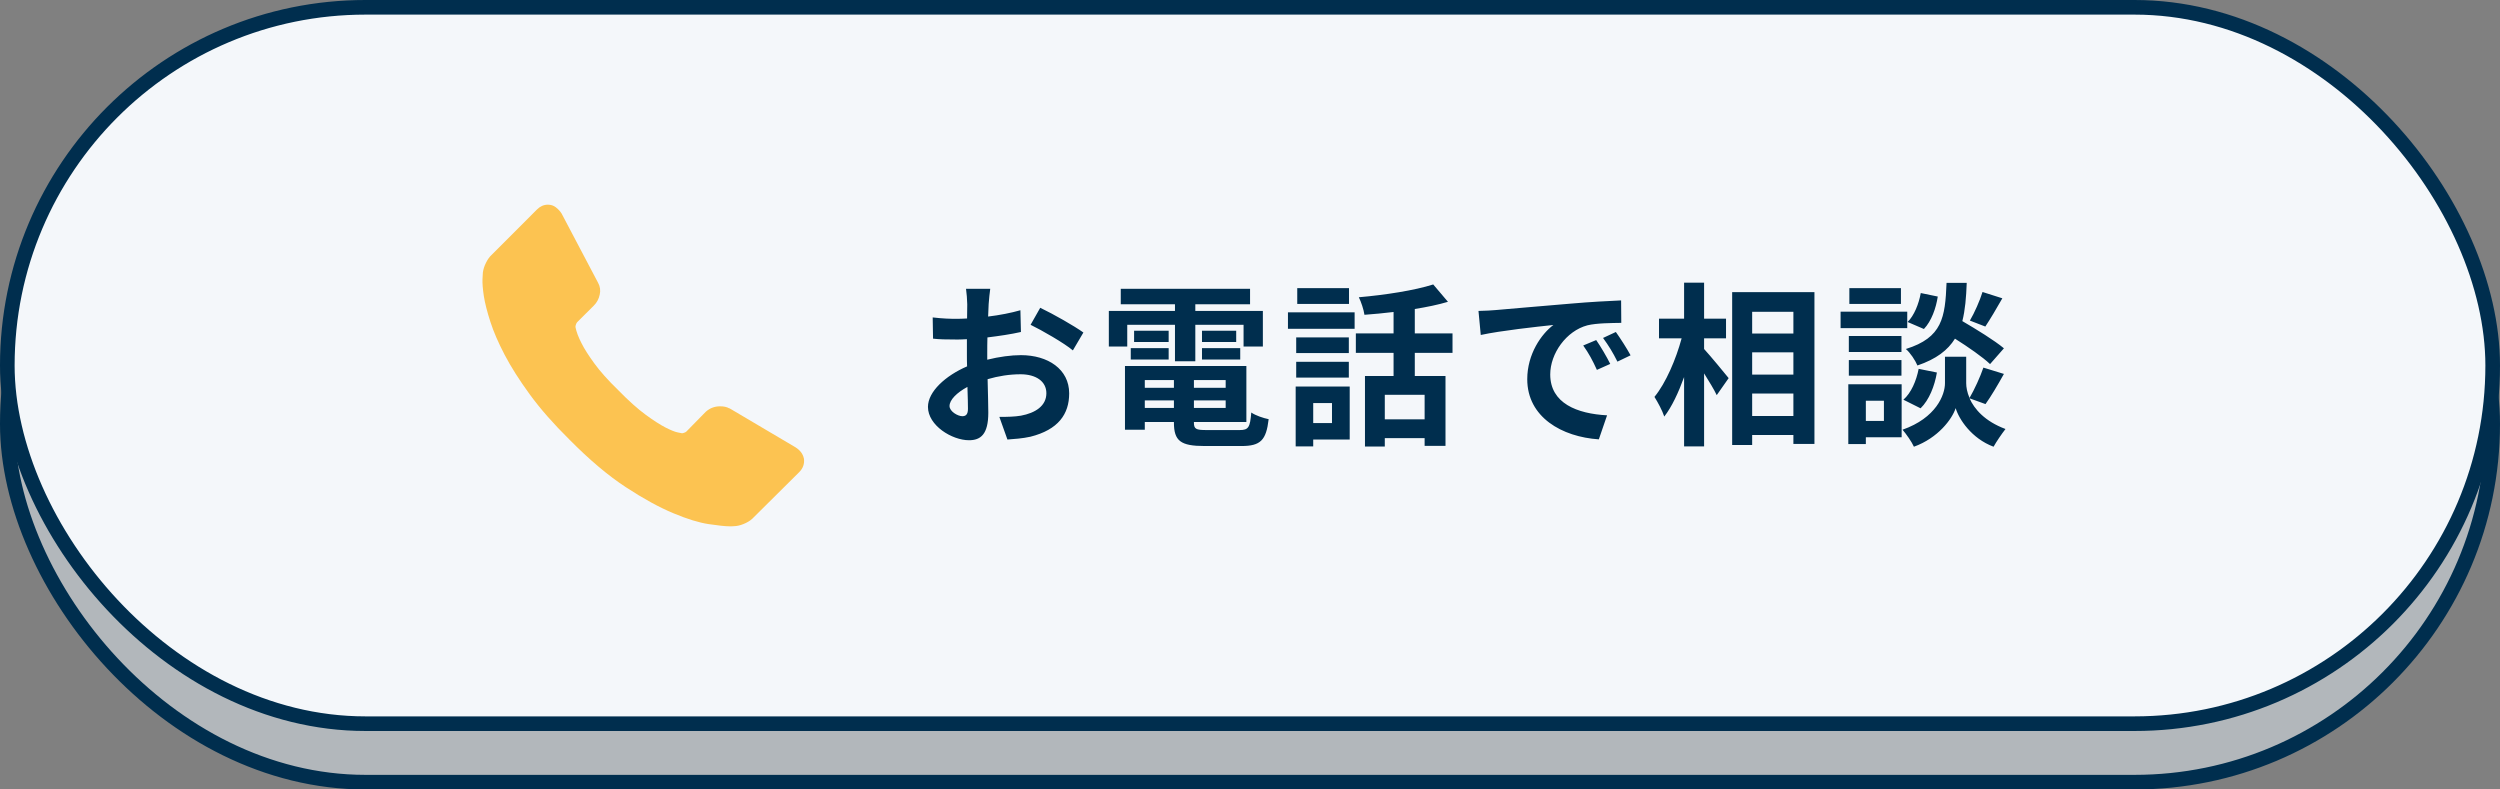 <svg width="342" height="108" viewBox="0 0 342 108" fill="none" xmlns="http://www.w3.org/2000/svg">
<rect x="0" y="0" width="342" height="108" fill="#808080" stroke="none"/>
<rect x="1" y="9" width="340" height="98" rx="49" fill="#B2B7BB" stroke="#002E4E" stroke-width="2"/>
<rect x="1" y="1" width="340" height="98" rx="49" fill="#F4F7FA" stroke="#002E4E" stroke-width="2"/>
<path d="M135.464 39.512H132.152C132.224 39.944 132.32 41.12 132.32 41.624C132.32 42.032 132.32 42.728 132.296 43.568C131.816 43.592 131.336 43.616 130.904 43.616C130.04 43.616 129.008 43.592 127.592 43.424L127.64 46.328C128.456 46.424 129.392 46.448 131 46.448C131.384 46.448 131.816 46.424 132.272 46.4C132.272 47.072 132.272 47.744 132.272 48.416C132.272 48.968 132.272 49.544 132.296 50.12C129.344 51.392 126.944 53.576 126.944 55.664C126.944 58.208 130.232 60.224 132.56 60.224C134.144 60.224 135.2 59.432 135.2 56.456C135.2 55.64 135.152 53.768 135.104 51.872C136.568 51.44 138.128 51.2 139.616 51.2C141.704 51.2 143.144 52.16 143.144 53.792C143.144 55.544 141.608 56.504 139.664 56.864C138.824 57.008 137.792 57.032 136.712 57.032L137.816 60.128C138.8 60.056 139.856 59.984 140.96 59.744C144.776 58.784 146.264 56.648 146.264 53.816C146.264 50.504 143.36 48.584 139.664 48.584C138.344 48.584 136.688 48.8 135.056 49.208C135.056 48.896 135.056 48.608 135.056 48.32C135.056 47.624 135.056 46.88 135.08 46.16C136.64 45.968 138.296 45.728 139.664 45.416L139.592 42.44C138.344 42.8 136.76 43.112 135.176 43.304C135.2 42.704 135.224 42.128 135.248 41.6C135.296 40.976 135.392 39.944 135.464 39.512ZM142.304 42.104L140.984 44.432C142.472 45.152 145.616 46.952 146.768 47.936L148.208 45.488C146.936 44.576 144.152 42.992 142.304 42.104ZM129.896 55.544C129.896 54.704 130.88 53.72 132.344 52.928C132.392 54.224 132.416 55.328 132.416 55.928C132.416 56.744 132.08 56.936 131.648 56.936C131.024 56.936 129.896 56.288 129.896 55.544ZM154.208 44.432H160.736V49.424H163.52V44.432H170.12V47.408H172.76V42.536H163.52V41.624H171.008V39.512H153.32V41.624H160.736V42.536H151.688V47.408H154.208V44.432ZM164.432 49.184H169.664V47.624H164.432V49.184ZM164.432 45.248V46.784H169.112V45.248H164.432ZM159.872 45.248H155.144V46.784H159.872V45.248ZM154.688 49.184H159.872V47.624H154.688V49.184ZM156.608 55.808V54.776H160.592V55.808H156.608ZM160.592 51.992V53.048H156.608V51.992H160.592ZM167.672 53.048H163.328V51.992H167.672V53.048ZM163.328 55.808V54.776H167.672V55.808H163.328ZM165.056 58.832C163.592 58.832 163.328 58.688 163.328 57.8V57.728H170.504V50.072H153.896V58.784H156.608V57.728H160.592V57.8C160.592 60.32 161.504 61.016 164.792 61.016H169.832C172.448 61.016 173.216 60.224 173.552 57.344C172.832 57.2 171.752 56.84 171.176 56.432C171.008 58.472 170.792 58.832 169.592 58.832H165.056ZM184.544 39.416H177.464V41.576H184.544V39.416ZM182.216 55.136V57.872H179.648V55.136H182.216ZM184.64 52.88H177.248V61.064H179.648V60.128H184.64V52.88ZM177.32 51.656H184.52V49.496H177.32V51.656ZM184.52 46.16H177.32V48.296H184.52V46.16ZM176.192 44.984H185.312V42.728H176.192V44.984ZM194.888 57.368H189.44V54.008H194.888V57.368ZM198.704 48.272V45.608H193.544V42.272C195.176 42.008 196.712 41.696 198.08 41.288L196.064 38.912C193.52 39.728 189.488 40.352 185.888 40.664C186.2 41.288 186.56 42.368 186.656 43.064C187.928 42.968 189.296 42.848 190.64 42.68V45.608H185.48V48.272H190.64V51.44H186.728V61.088H189.44V59.936H194.888V60.992H197.744V51.44H193.544V48.272H198.704ZM202.256 42.536L202.568 45.824C205.352 45.224 210.248 44.696 212.504 44.456C210.872 45.68 208.928 48.416 208.928 51.872C208.928 57.08 213.68 59.768 218.72 60.104L219.848 56.816C215.768 56.6 212.072 55.184 212.072 51.224C212.072 48.368 214.256 45.272 217.16 44.504C218.432 44.192 220.496 44.192 221.792 44.168L221.768 41.096C220.064 41.168 217.448 41.312 214.976 41.528C210.584 41.888 206.624 42.248 204.608 42.416C204.152 42.464 203.216 42.512 202.256 42.536ZM218.36 46.52L216.584 47.264C217.352 48.344 217.856 49.28 218.456 50.6L220.28 49.784C219.824 48.848 218.96 47.384 218.36 46.52ZM221.048 45.416L219.296 46.232C220.064 47.288 220.616 48.176 221.264 49.472L223.064 48.608C222.56 47.672 221.648 46.256 221.048 45.416ZM233.12 46.28H236.12V43.592H233.12V38.672H230.384V43.592H226.952V46.28H230.048C229.28 49.136 227.888 52.4 226.328 54.296C226.784 55.016 227.408 56.168 227.672 56.984C228.704 55.664 229.616 53.696 230.384 51.584V61.064H233.12V51.08C233.792 52.16 234.488 53.288 234.848 54.056L236.48 51.728C236 51.128 233.96 48.656 233.12 47.744V46.28ZM239.696 56.912V53.84H245.336V56.912H239.696ZM245.336 48.2V51.248H239.696V48.2H245.336ZM245.336 42.656V45.632H239.696V42.656H245.336ZM236.96 39.968V60.872H239.696V59.504H245.336V60.728H248.216V39.968H236.96ZM271.208 39.944C270.848 41.12 270.104 42.8 269.48 43.856L271.592 44.672C272.264 43.664 273.128 42.2 273.92 40.808L271.208 39.944ZM274.136 47.648C272.84 46.568 270.416 45.08 268.448 43.928C268.832 42.416 268.976 40.688 269.048 38.696H266.288C266.096 43.448 265.712 46.184 260.72 47.744C261.32 48.248 262.016 49.304 262.304 50C264.896 49.112 266.456 47.912 267.44 46.328C269.264 47.48 271.232 48.848 272.24 49.808L274.136 47.648ZM262.736 55.856C263.912 54.704 264.656 52.808 264.968 50.96L262.472 50.456C262.16 52.088 261.44 53.768 260.384 54.68L262.736 55.856ZM262.76 40.088C262.496 41.576 261.848 43.184 260.96 44.048L263.192 45.008C264.224 43.928 264.848 42.152 265.088 40.568L262.76 40.088ZM260.048 39.416H252.992V41.576H260.048V39.416ZM260.912 42.632H251.792V44.888H260.912V42.632ZM260.12 45.968H252.92V48.152H260.12V45.968ZM252.92 51.392H260.12V49.256H252.92V51.392ZM257.72 54.824V57.584H255.248V54.824H257.72ZM260.144 52.568H252.848V60.752H255.248V59.816H260.144V52.568ZM271.616 55.28C272.36 54.248 273.296 52.664 274.136 51.152L271.328 50.288C270.896 51.56 270.104 53.288 269.432 54.44C269.096 53.672 268.976 52.952 268.976 52.424V48.8H266.072V52.424C266.072 54.032 264.848 57.176 260.264 58.784C260.768 59.36 261.536 60.464 261.824 61.112C265.136 59.912 267.056 57.32 267.536 55.832C267.968 57.32 269.696 59.984 272.72 61.112C273.104 60.416 273.848 59.336 274.352 58.688C271.52 57.632 270.08 55.952 269.432 54.488L271.616 55.28Z" fill="#002E4E"/>
<path d="M109.979 62.73C110.072 63.444 109.855 64.066 109.327 64.594L103.129 70.747C102.85 71.057 102.488 71.327 102.032 71.544C101.577 71.762 101.143 71.907 100.708 71.959C100.677 71.959 100.584 71.959 100.429 71.979C100.273 72 100.067 72 99.818 72C99.228 72 98.276 71.896 96.952 71.7C95.628 71.503 94.013 71.006 92.11 70.208C90.195 69.41 88.033 68.23 85.612 66.645C83.19 65.06 80.614 62.885 77.882 60.12C75.71 57.975 73.909 55.925 72.481 53.967C71.053 52.009 69.905 50.197 69.036 48.539C68.166 46.872 67.515 45.37 67.08 44.013C66.645 42.656 66.345 41.496 66.19 40.512C66.045 39.539 65.983 38.772 66.004 38.213C66.035 37.654 66.056 37.343 66.056 37.281C66.118 36.846 66.252 36.4 66.48 35.955C66.697 35.509 66.956 35.136 67.266 34.857L73.464 28.652C73.899 28.218 74.395 28 74.954 28C75.358 28 75.72 28.114 76.03 28.352C76.341 28.59 76.61 28.87 76.827 29.212L81.814 38.679C82.094 39.176 82.176 39.725 82.042 40.305C81.918 40.895 81.649 41.393 81.245 41.797L78.958 44.075C78.896 44.138 78.845 44.241 78.793 44.376C78.741 44.521 78.721 44.635 78.721 44.728C78.845 45.38 79.124 46.126 79.559 46.965C79.931 47.711 80.51 48.622 81.287 49.689C82.063 50.767 83.159 51.999 84.598 53.397C85.995 54.827 87.236 55.935 88.323 56.733C89.409 57.53 90.32 58.11 91.044 58.483C91.778 58.856 92.337 59.084 92.72 59.156L93.299 59.27C93.362 59.27 93.465 59.249 93.6 59.198C93.734 59.156 93.838 59.094 93.9 59.032L96.549 56.329C97.107 55.831 97.759 55.583 98.504 55.583C99.032 55.583 99.446 55.676 99.756 55.862H99.808L108.799 61.176C109.451 61.58 109.845 62.098 109.969 62.719L109.979 62.73Z" fill="#FCC351"/>
</svg>
